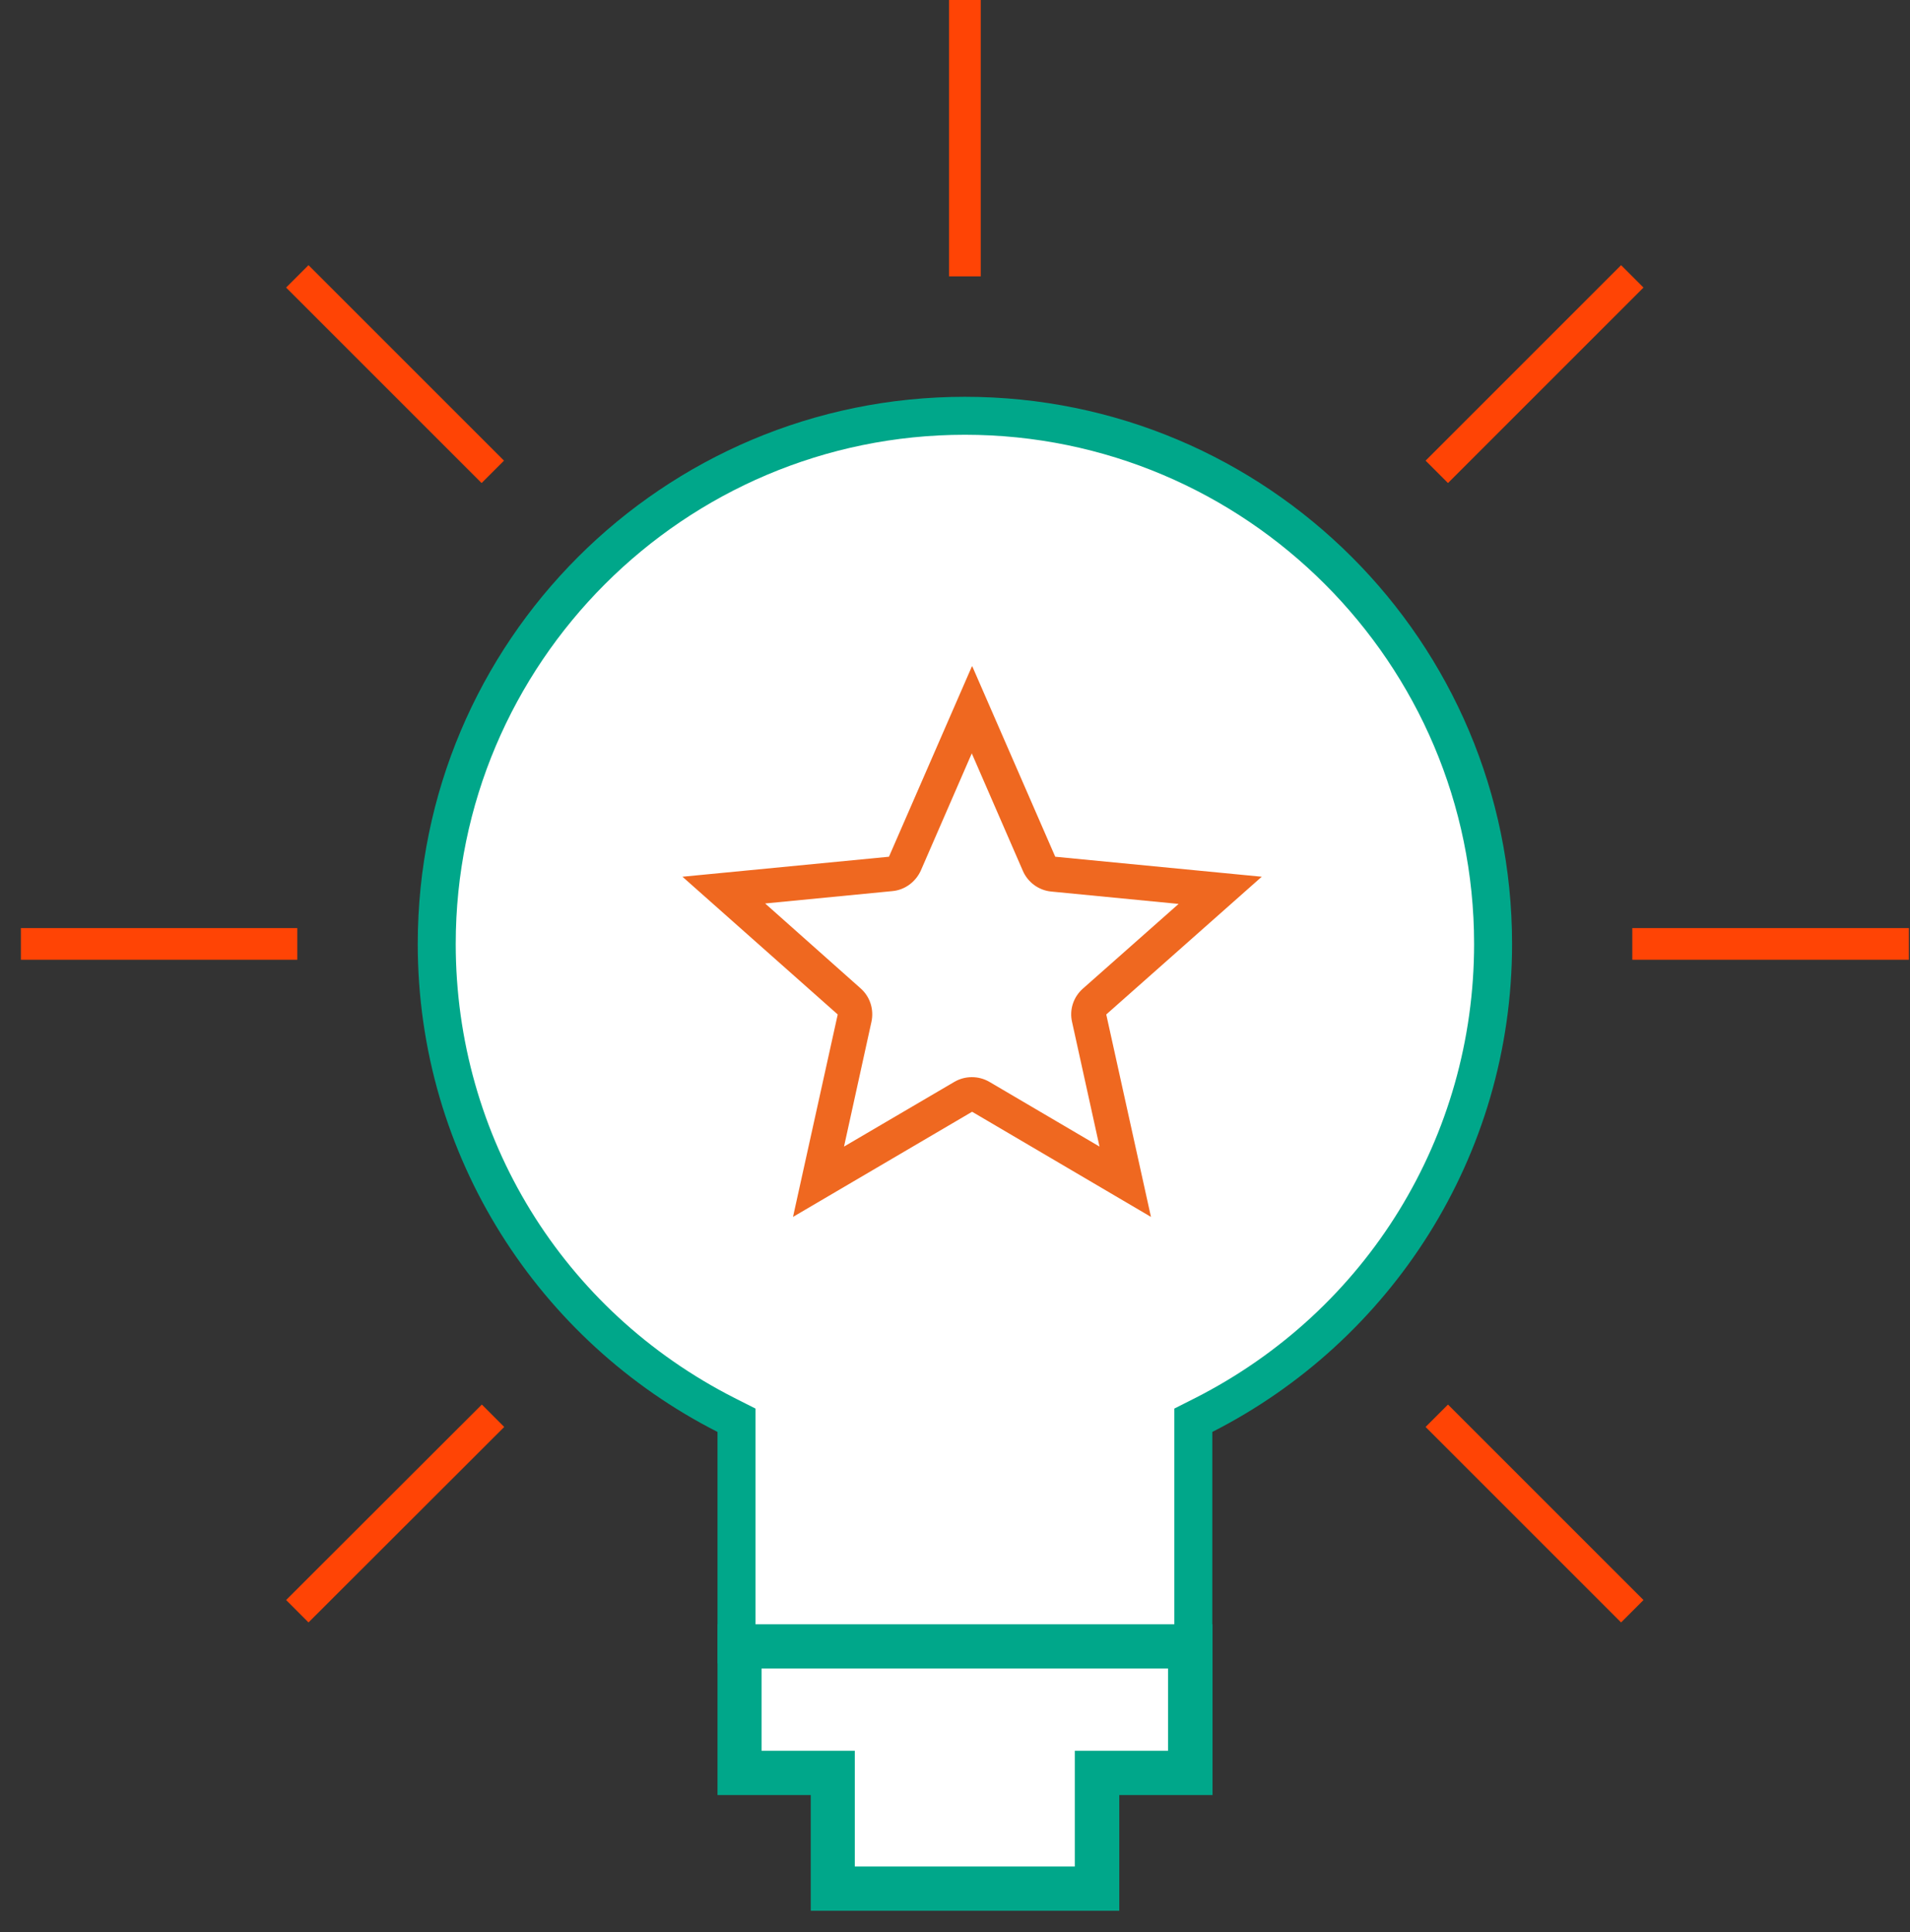 <svg width="85" height="86" viewBox="0 0 85 86" fill="none" xmlns="http://www.w3.org/2000/svg">
<rect x="0" y="0" width="85" height="86" fill="#333333" stroke="none"/>
<g clip-path="url(#clip0_15147_1273)">
<path d="M32.771 73.18V63.21L32.311 62.98C24.371 58.94 19.431 50.91 19.431 42.02C19.431 29.06 29.971 18.52 42.931 18.52C55.891 18.52 66.431 29.06 66.431 42.02C66.431 50.92 61.501 58.95 53.551 62.98L53.091 63.21V73.18H32.761H32.771Z" fill="white"/>
<path d="M42.941 19.35C55.431 19.35 65.601 29.51 65.601 42.01C65.601 50.58 60.841 58.33 53.191 62.22L52.261 62.69V72.33H33.621V62.69L32.691 62.22C25.031 58.33 20.281 50.59 20.281 42.01C20.281 29.52 30.441 19.35 42.941 19.35ZM42.941 17.66C29.491 17.66 18.591 28.56 18.591 42.01C18.591 51.49 24.021 59.71 31.931 63.73V74.03H53.951V63.73C61.861 59.71 67.291 51.5 67.291 42.01C67.291 28.56 56.391 17.66 42.941 17.66Z" fill="#00A78A"/>
<path d="M37.061 84.05V78.9H32.911V73.27H52.961V78.9H48.821V84.05H37.061Z" fill="white"/>
<path d="M51.981 74.26V77.92H47.831V83.07H38.041V77.92H33.891V74.26H51.971M53.951 72.29H31.931V79.89H36.081V85.04H49.811V79.89H53.961V72.29H53.951Z" fill="#00A78A"/>
<path d="M42.941 0V12.3" stroke="#FF4405" stroke-width="1.41" stroke-miterlimit="10"/>
<path d="M21.941 63.01L13.231 71.71" stroke="#FF4405" stroke-width="1.41" stroke-miterlimit="10"/>
<path d="M72.641 12.3L63.941 21" stroke="#FF4405" stroke-width="1.41" stroke-miterlimit="10"/>
<path d="M84.951 42.01H72.641" stroke="#FF4405" stroke-width="1.41" stroke-miterlimit="10"/>
<path d="M13.231 42.01H0.931" stroke="#FF4405" stroke-width="1.41" stroke-miterlimit="10"/>
<path d="M72.641 71.71L63.941 63.01" stroke="#FF4405" stroke-width="1.41" stroke-miterlimit="10"/>
<path d="M21.931 21L13.231 12.3" stroke="#FF4405" stroke-width="1.41" stroke-miterlimit="10"/>
<path d="M38.021 45.32C38.081 45.05 37.991 44.76 37.781 44.57L32.201 39.62L39.631 38.9C39.911 38.87 40.151 38.7 40.261 38.44L43.241 31.6L46.221 38.44C46.331 38.7 46.571 38.87 46.851 38.9L54.281 39.62L48.691 44.57C48.481 44.76 48.391 45.04 48.451 45.32L50.061 52.6L43.631 48.82C43.511 48.75 43.371 48.71 43.241 48.71C43.111 48.71 42.971 48.75 42.851 48.82L36.411 52.6L38.021 45.32Z" fill="white"/>
<path d="M43.251 33.54L45.521 38.76C45.741 39.27 46.231 39.63 46.791 39.68L52.451 40.23L48.191 44C47.771 44.37 47.581 44.94 47.711 45.49L48.931 51.03L44.031 48.15C43.791 48.01 43.521 47.94 43.251 47.94C42.981 47.94 42.711 48.01 42.471 48.15L37.561 51.03L38.781 45.48C38.901 44.93 38.721 44.36 38.301 43.99L34.051 40.21L39.711 39.66C40.271 39.61 40.751 39.25 40.981 38.74L43.251 33.52M43.251 29.66L39.561 38.13L30.371 39.02L37.281 45.15L35.291 54.16L43.261 49.48L51.221 54.16L49.231 45.15L56.151 39.02L46.961 38.13L43.271 29.66H43.251Z" fill="#EF6820"/>
</g>
<defs>
<clipPath id="clip0_15147_1273">
<rect width="84.02" height="85.04" fill="white" transform="translate(0.931)"/>
</clipPath>
</defs>
</svg>

